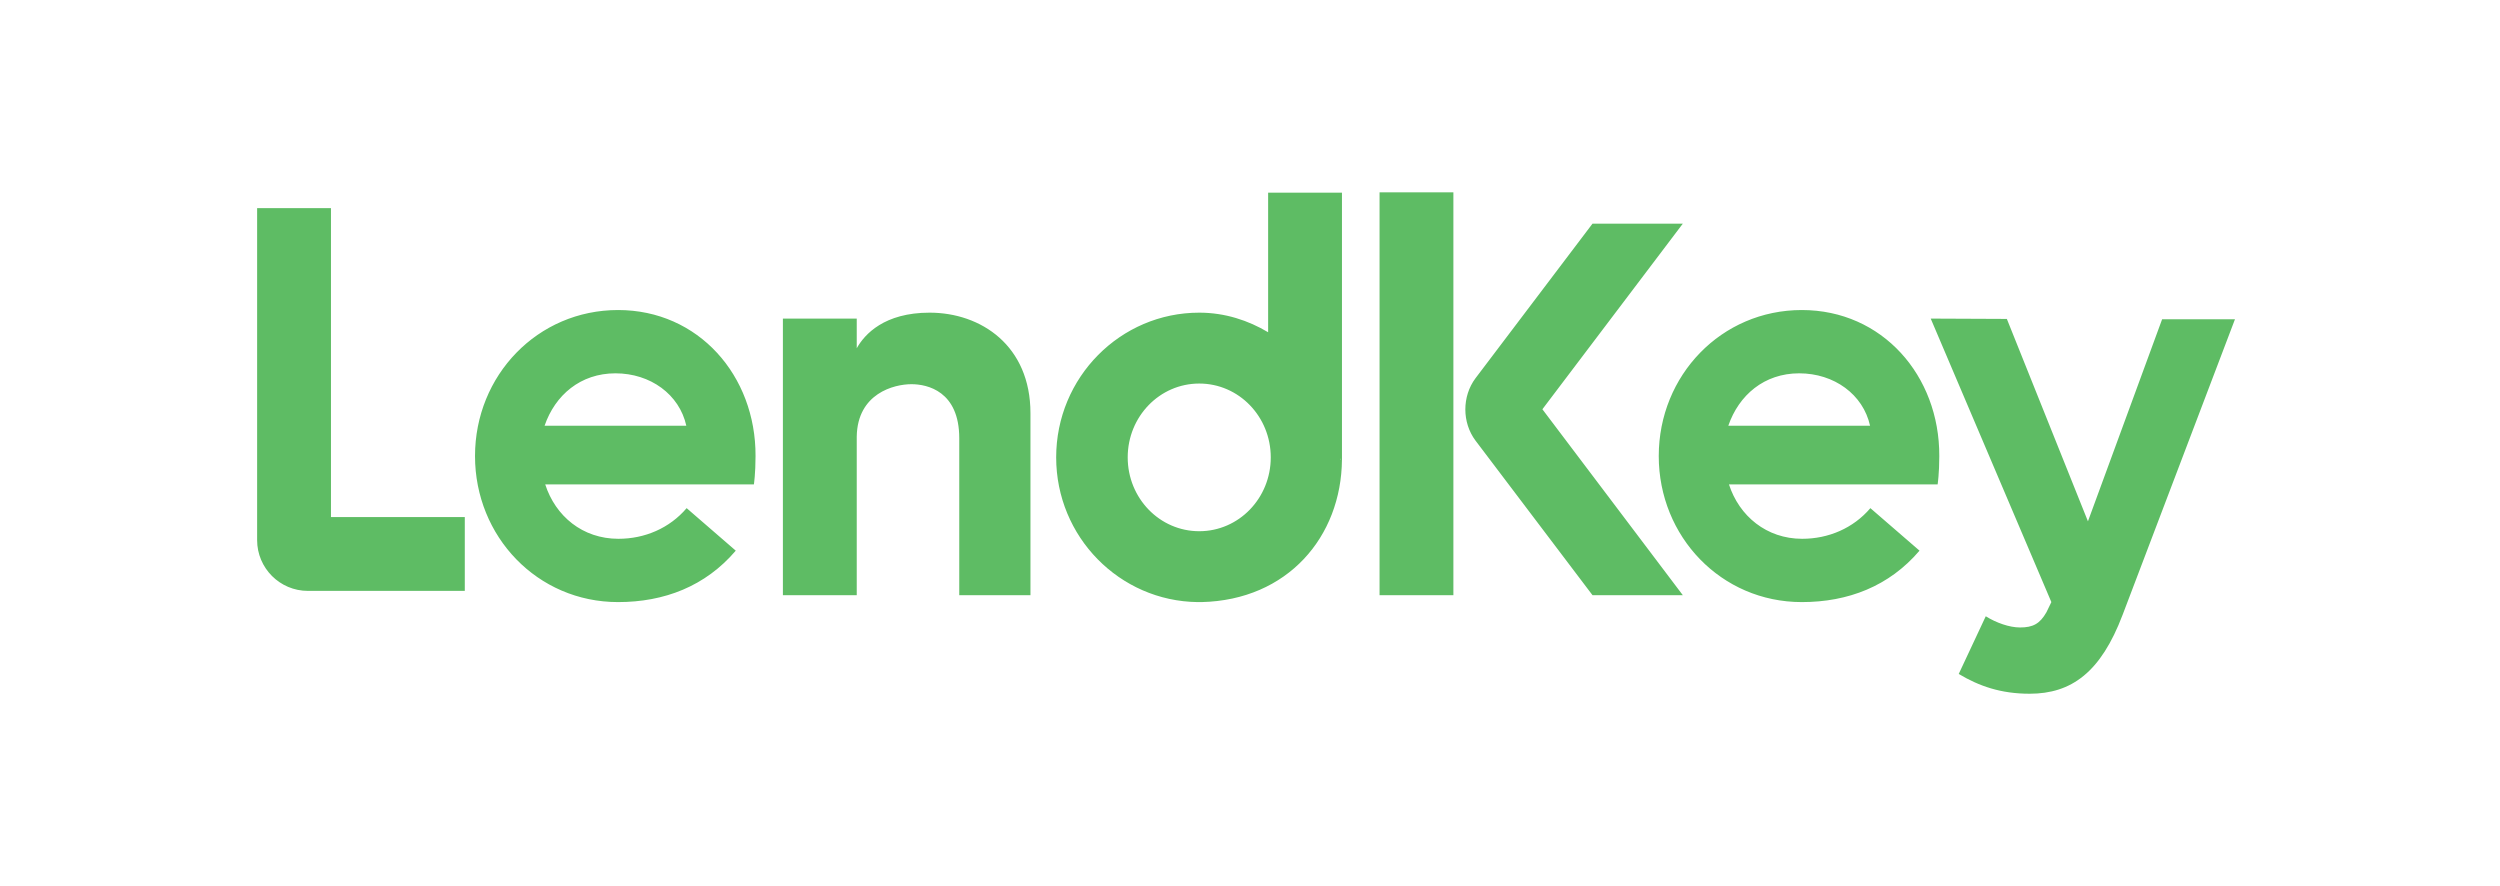<svg width="158" height="56" viewBox="0 0 158 56" fill="none" xmlns="http://www.w3.org/2000/svg">
<path fill-rule="evenodd" clip-rule="evenodd" d="M87.188 12.156H91.854V37.615H87.188V12.156ZM16.25 13.156H20.917V32.677H29.375V37.344H19.458C17.688 37.344 16.25 35.906 16.25 34.135V13.156ZM106.354 14.135H100.646L93.25 23.906C92.396 25.052 92.396 26.698 93.25 27.844L100.646 37.615H106.354L97.479 25.865L106.354 14.135ZM131.958 32.948L136.646 20.177H141.25L134.146 38.865C132.771 42.49 130.917 43.844 128.271 43.844C126.458 43.844 125.083 43.365 123.792 42.594L125.5 38.948C126.167 39.365 127 39.656 127.667 39.656C128.479 39.656 128.917 39.427 129.333 38.698L129.646 38.052L122.021 20.135L126.833 20.156L131.958 32.948ZM75.792 33.573C73.292 33.573 71.271 31.49 71.271 28.906C71.271 26.323 73.292 24.24 75.792 24.24C78.292 24.24 80.312 26.323 80.312 28.906C80.312 31.49 78.292 33.573 75.792 33.573ZM84.729 28.99L84.75 29.01L84.708 29.052L84.729 28.99ZM75.792 19.76C77.428 19.76 78.9 20.255 80.146 20.998V12.177H84.812V29.052C84.771 33.927 81.375 37.927 75.938 38.052H75.792H75.75H75.688C70.75 37.99 66.75 33.927 66.75 28.906C66.75 23.844 70.812 19.76 75.792 19.76ZM54.146 22.01C54.646 21.115 55.896 19.76 58.75 19.76C62 19.76 65.125 21.844 65.125 26.115V37.615H60.625V27.698C60.625 24.719 58.604 24.281 57.604 24.281C56.5 24.281 54.188 24.865 54.146 27.594V37.615H49.479V20.135H54.146V22.01ZM109.229 26.906C109.896 24.969 111.5 23.594 113.708 23.594C115.917 23.594 117.75 24.927 118.188 26.906H109.229ZM113.875 19.594C108.792 19.594 104.833 23.719 104.833 28.823C104.833 33.906 108.771 38.052 113.875 38.052C116.792 38.052 119.396 37.052 121.313 34.802L118.208 32.115C117.125 33.385 115.562 34.052 113.896 34.052C111.646 34.052 109.917 32.615 109.271 30.615H122.458C122.458 30.615 122.563 29.948 122.563 28.823C122.583 23.74 118.958 19.594 113.875 19.594ZM38.896 23.594C36.688 23.594 35.083 24.969 34.417 26.906H43.375C42.938 24.927 41.104 23.594 38.896 23.594ZM30.021 28.823C30.021 23.719 33.979 19.594 39.062 19.594C44.146 19.594 47.771 23.74 47.75 28.823C47.75 29.948 47.646 30.615 47.646 30.615H34.458C35.104 32.615 36.812 34.052 39.083 34.052C40.75 34.052 42.312 33.385 43.396 32.115L46.5 34.802C44.583 37.052 41.979 38.052 39.062 38.052C33.958 38.052 30.021 33.906 30.021 28.823Z" fill="#5EBC64"/>
</svg>

